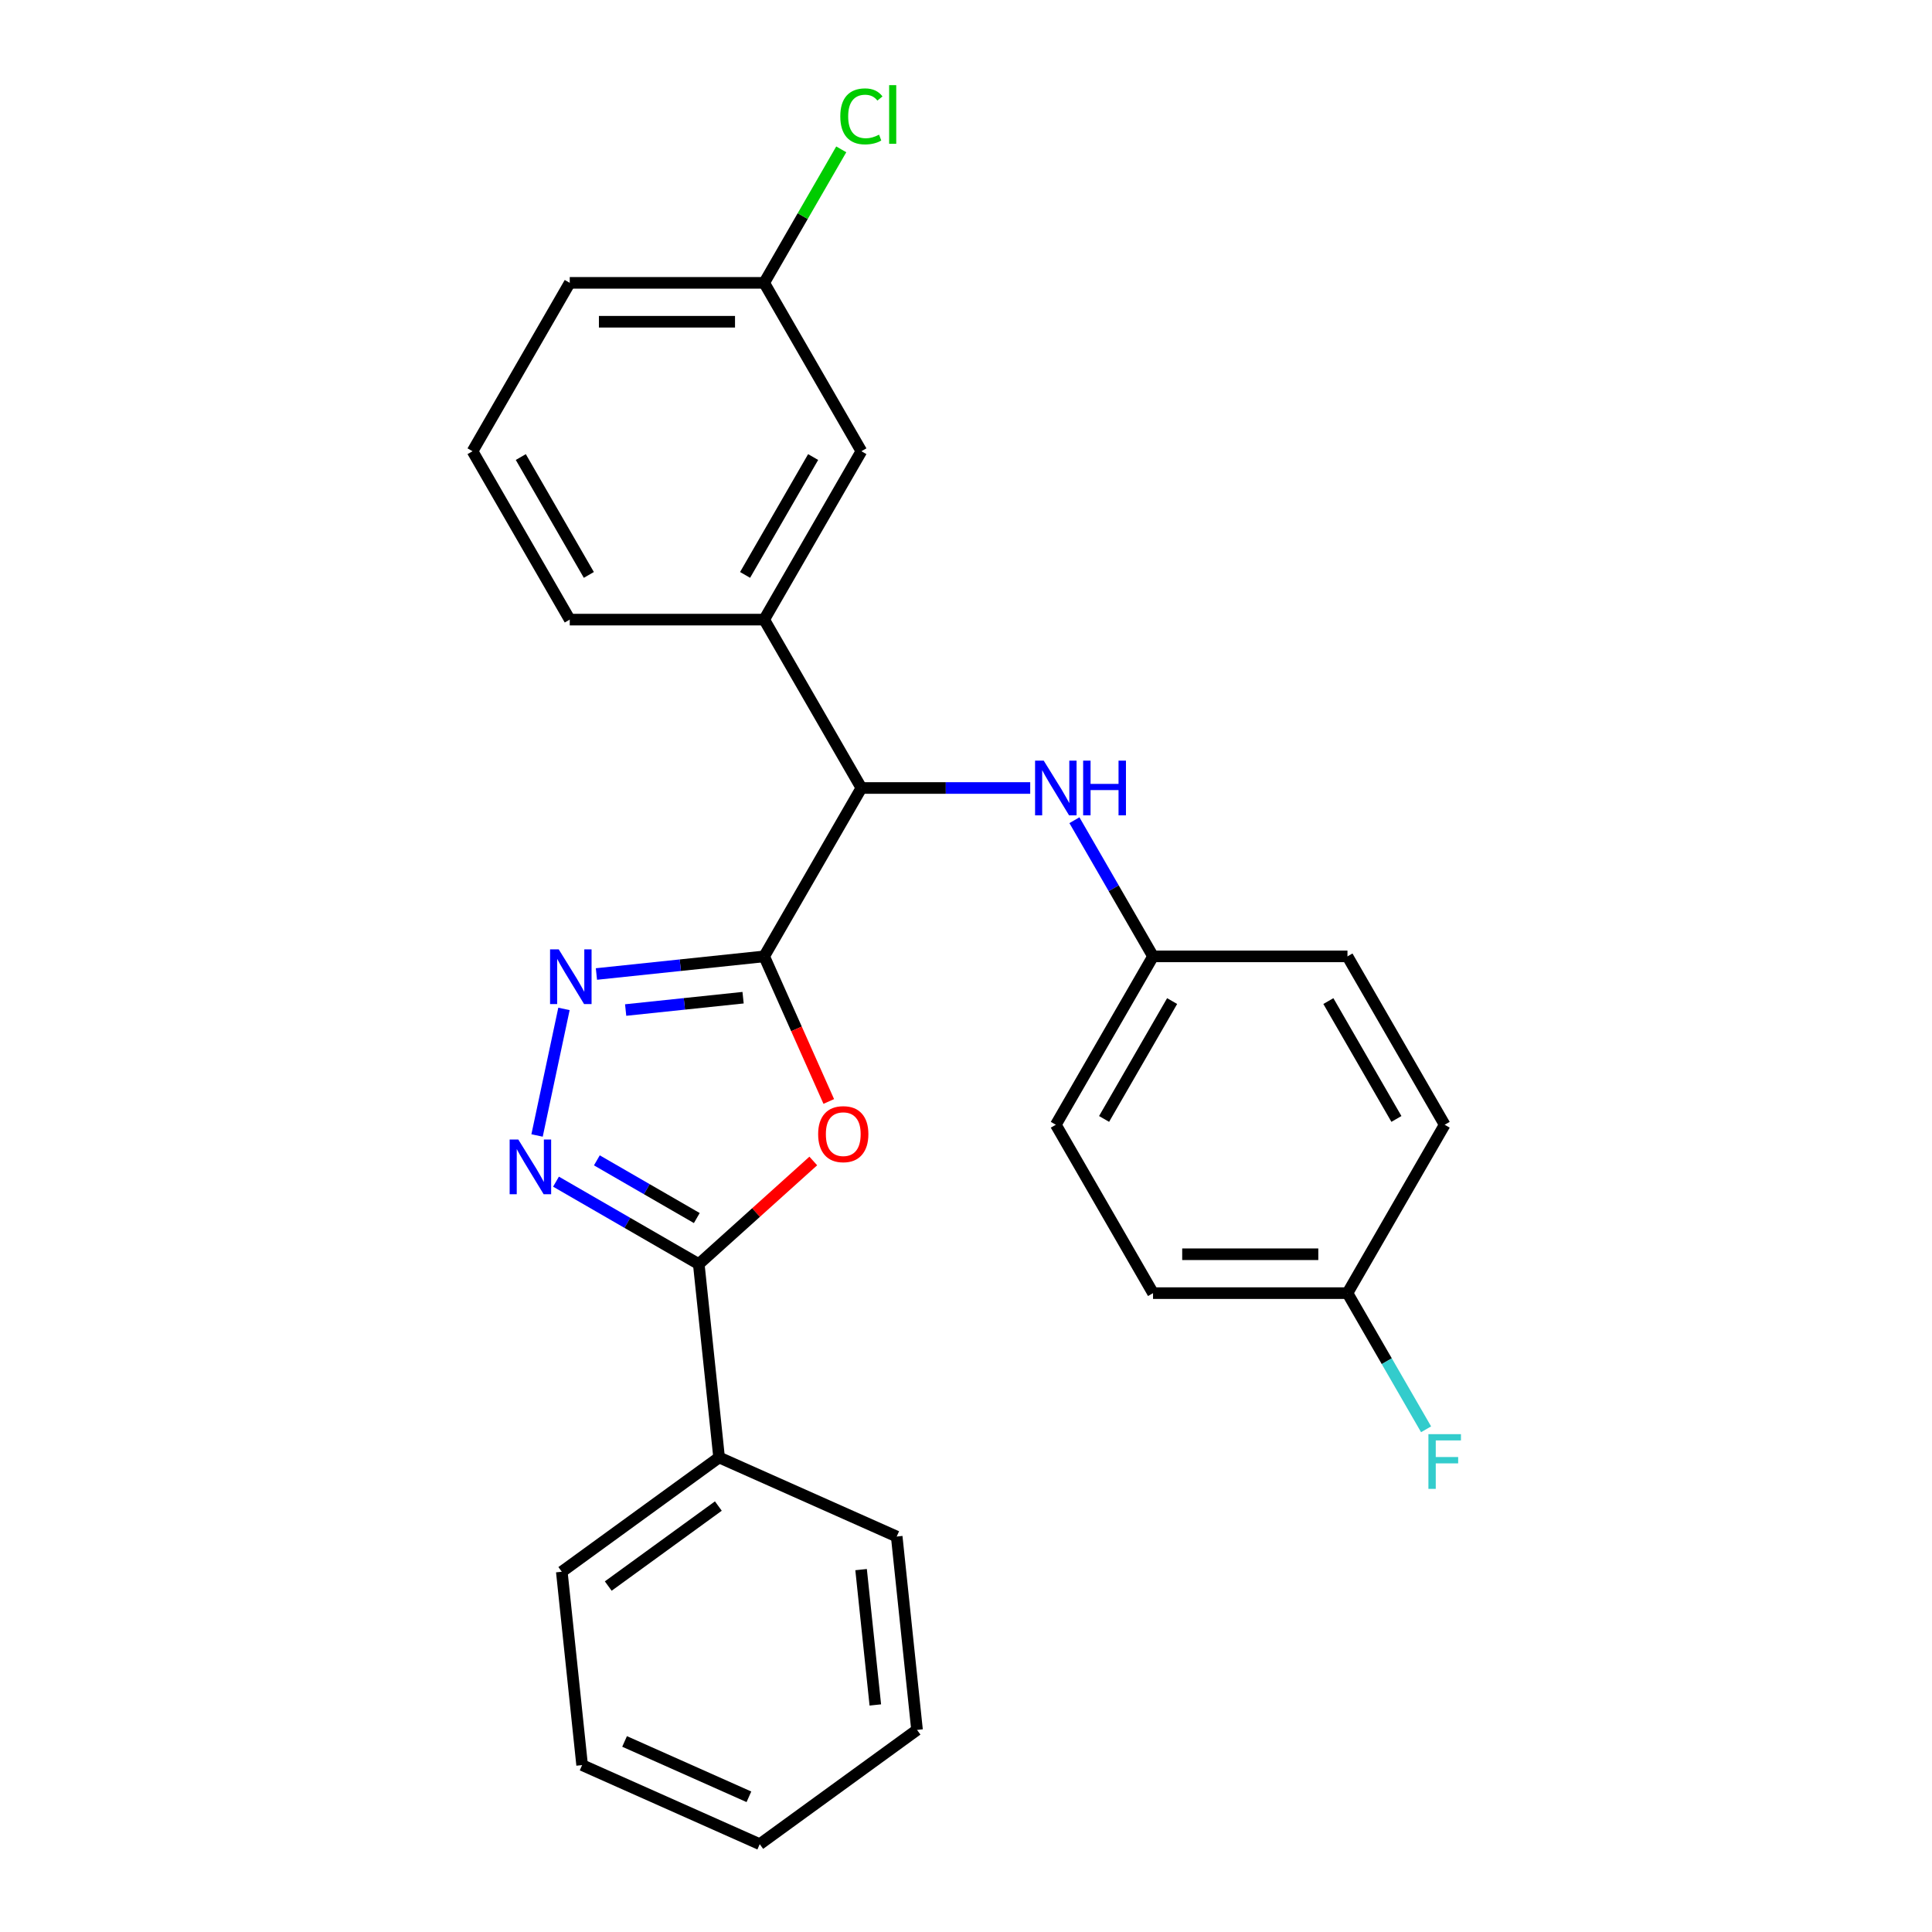 <?xml version='1.0' encoding='iso-8859-1'?>
<svg version='1.1' baseProfile='full'
              xmlns='http://www.w3.org/2000/svg'
                      xmlns:rdkit='http://www.rdkit.org/xml'
                      xmlns:xlink='http://www.w3.org/1999/xlink'
                  xml:space='preserve'
width='1000px' height='1000px' viewBox='0 0 1000 1000'>
<!-- END OF HEADER -->
<rect style='opacity:1.0;fill:#FFFFFF;stroke:none' width='1000' height='1000' x='0' y='0'> </rect>
<path class='bond-0' d='M 395.538,495.018 L 412.256,532.567' style='fill:none;fill-rule:evenodd;stroke:#000000;stroke-width:6px;stroke-linecap:butt;stroke-linejoin:miter;stroke-opacity:1' />
<path class='bond-0' d='M 412.256,532.567 L 428.974,570.117' style='fill:none;fill-rule:evenodd;stroke:#FF0000;stroke-width:6px;stroke-linecap:butt;stroke-linejoin:miter;stroke-opacity:1' />
<path class='bond-1' d='M 395.538,495.018 L 352.123,499.581' style='fill:none;fill-rule:evenodd;stroke:#000000;stroke-width:6px;stroke-linecap:butt;stroke-linejoin:miter;stroke-opacity:1' />
<path class='bond-1' d='M 352.123,499.581 L 308.709,504.144' style='fill:none;fill-rule:evenodd;stroke:#0000FF;stroke-width:6px;stroke-linecap:butt;stroke-linejoin:miter;stroke-opacity:1' />
<path class='bond-1' d='M 384.617,516.403 L 354.227,519.598' style='fill:none;fill-rule:evenodd;stroke:#000000;stroke-width:6px;stroke-linecap:butt;stroke-linejoin:miter;stroke-opacity:1' />
<path class='bond-1' d='M 354.227,519.598 L 323.837,522.792' style='fill:none;fill-rule:evenodd;stroke:#0000FF;stroke-width:6px;stroke-linecap:butt;stroke-linejoin:miter;stroke-opacity:1' />
<path class='bond-4' d='M 395.538,495.018 L 445.856,407.864' style='fill:none;fill-rule:evenodd;stroke:#000000;stroke-width:6px;stroke-linecap:butt;stroke-linejoin:miter;stroke-opacity:1' />
<path class='bond-3' d='M 420.954,600.924 L 391.319,627.608' style='fill:none;fill-rule:evenodd;stroke:#FF0000;stroke-width:6px;stroke-linecap:butt;stroke-linejoin:miter;stroke-opacity:1' />
<path class='bond-3' d='M 391.319,627.608 L 361.683,654.292' style='fill:none;fill-rule:evenodd;stroke:#000000;stroke-width:6px;stroke-linecap:butt;stroke-linejoin:miter;stroke-opacity:1' />
<path class='bond-2' d='M 291.909,522.213 L 277.984,587.724' style='fill:none;fill-rule:evenodd;stroke:#0000FF;stroke-width:6px;stroke-linecap:butt;stroke-linejoin:miter;stroke-opacity:1' />
<path class='bond-26' d='M 287.786,611.627 L 324.734,632.959' style='fill:none;fill-rule:evenodd;stroke:#0000FF;stroke-width:6px;stroke-linecap:butt;stroke-linejoin:miter;stroke-opacity:1' />
<path class='bond-26' d='M 324.734,632.959 L 361.683,654.292' style='fill:none;fill-rule:evenodd;stroke:#000000;stroke-width:6px;stroke-linecap:butt;stroke-linejoin:miter;stroke-opacity:1' />
<path class='bond-26' d='M 308.934,600.596 L 334.798,615.529' style='fill:none;fill-rule:evenodd;stroke:#0000FF;stroke-width:6px;stroke-linecap:butt;stroke-linejoin:miter;stroke-opacity:1' />
<path class='bond-26' d='M 334.798,615.529 L 360.662,630.461' style='fill:none;fill-rule:evenodd;stroke:#000000;stroke-width:6px;stroke-linecap:butt;stroke-linejoin:miter;stroke-opacity:1' />
<path class='bond-7' d='M 361.683,654.292 L 372.202,754.376' style='fill:none;fill-rule:evenodd;stroke:#000000;stroke-width:6px;stroke-linecap:butt;stroke-linejoin:miter;stroke-opacity:1' />
<path class='bond-5' d='M 445.856,407.864 L 395.538,320.711' style='fill:none;fill-rule:evenodd;stroke:#000000;stroke-width:6px;stroke-linecap:butt;stroke-linejoin:miter;stroke-opacity:1' />
<path class='bond-6' d='M 445.856,407.864 L 489.546,407.864' style='fill:none;fill-rule:evenodd;stroke:#000000;stroke-width:6px;stroke-linecap:butt;stroke-linejoin:miter;stroke-opacity:1' />
<path class='bond-6' d='M 489.546,407.864 L 533.236,407.864' style='fill:none;fill-rule:evenodd;stroke:#0000FF;stroke-width:6px;stroke-linecap:butt;stroke-linejoin:miter;stroke-opacity:1' />
<path class='bond-8' d='M 395.538,320.711 L 445.856,233.558' style='fill:none;fill-rule:evenodd;stroke:#000000;stroke-width:6px;stroke-linecap:butt;stroke-linejoin:miter;stroke-opacity:1' />
<path class='bond-8' d='M 385.655,297.575 L 420.877,236.567' style='fill:none;fill-rule:evenodd;stroke:#000000;stroke-width:6px;stroke-linecap:butt;stroke-linejoin:miter;stroke-opacity:1' />
<path class='bond-18' d='M 395.538,320.711 L 294.902,320.711' style='fill:none;fill-rule:evenodd;stroke:#000000;stroke-width:6px;stroke-linecap:butt;stroke-linejoin:miter;stroke-opacity:1' />
<path class='bond-9' d='M 556.119,424.54 L 576.464,459.779' style='fill:none;fill-rule:evenodd;stroke:#0000FF;stroke-width:6px;stroke-linecap:butt;stroke-linejoin:miter;stroke-opacity:1' />
<path class='bond-9' d='M 576.464,459.779 L 596.809,495.018' style='fill:none;fill-rule:evenodd;stroke:#000000;stroke-width:6px;stroke-linecap:butt;stroke-linejoin:miter;stroke-opacity:1' />
<path class='bond-20' d='M 372.202,754.376 L 290.786,813.529' style='fill:none;fill-rule:evenodd;stroke:#000000;stroke-width:6px;stroke-linecap:butt;stroke-linejoin:miter;stroke-opacity:1' />
<path class='bond-20' d='M 371.82,779.532 L 314.829,820.939' style='fill:none;fill-rule:evenodd;stroke:#000000;stroke-width:6px;stroke-linecap:butt;stroke-linejoin:miter;stroke-opacity:1' />
<path class='bond-21' d='M 372.202,754.376 L 464.138,795.309' style='fill:none;fill-rule:evenodd;stroke:#000000;stroke-width:6px;stroke-linecap:butt;stroke-linejoin:miter;stroke-opacity:1' />
<path class='bond-10' d='M 445.856,233.558 L 395.538,146.405' style='fill:none;fill-rule:evenodd;stroke:#000000;stroke-width:6px;stroke-linecap:butt;stroke-linejoin:miter;stroke-opacity:1' />
<path class='bond-14' d='M 596.809,495.018 L 697.445,495.018' style='fill:none;fill-rule:evenodd;stroke:#000000;stroke-width:6px;stroke-linecap:butt;stroke-linejoin:miter;stroke-opacity:1' />
<path class='bond-15' d='M 596.809,495.018 L 546.492,582.171' style='fill:none;fill-rule:evenodd;stroke:#000000;stroke-width:6px;stroke-linecap:butt;stroke-linejoin:miter;stroke-opacity:1' />
<path class='bond-15' d='M 606.692,518.154 L 571.47,579.161' style='fill:none;fill-rule:evenodd;stroke:#000000;stroke-width:6px;stroke-linecap:butt;stroke-linejoin:miter;stroke-opacity:1' />
<path class='bond-12' d='M 395.538,146.405 L 415.484,111.856' style='fill:none;fill-rule:evenodd;stroke:#000000;stroke-width:6px;stroke-linecap:butt;stroke-linejoin:miter;stroke-opacity:1' />
<path class='bond-12' d='M 415.484,111.856 L 435.431,77.307' style='fill:none;fill-rule:evenodd;stroke:#00CC00;stroke-width:6px;stroke-linecap:butt;stroke-linejoin:miter;stroke-opacity:1' />
<path class='bond-28' d='M 395.538,146.405 L 294.902,146.405' style='fill:none;fill-rule:evenodd;stroke:#000000;stroke-width:6px;stroke-linecap:butt;stroke-linejoin:miter;stroke-opacity:1' />
<path class='bond-28' d='M 380.442,166.532 L 309.997,166.532' style='fill:none;fill-rule:evenodd;stroke:#000000;stroke-width:6px;stroke-linecap:butt;stroke-linejoin:miter;stroke-opacity:1' />
<path class='bond-11' d='M 697.445,669.324 L 596.809,669.324' style='fill:none;fill-rule:evenodd;stroke:#000000;stroke-width:6px;stroke-linecap:butt;stroke-linejoin:miter;stroke-opacity:1' />
<path class='bond-11' d='M 682.35,649.197 L 611.905,649.197' style='fill:none;fill-rule:evenodd;stroke:#000000;stroke-width:6px;stroke-linecap:butt;stroke-linejoin:miter;stroke-opacity:1' />
<path class='bond-13' d='M 697.445,669.324 L 717.79,704.563' style='fill:none;fill-rule:evenodd;stroke:#000000;stroke-width:6px;stroke-linecap:butt;stroke-linejoin:miter;stroke-opacity:1' />
<path class='bond-13' d='M 717.79,704.563 L 738.136,739.801' style='fill:none;fill-rule:evenodd;stroke:#33CCCC;stroke-width:6px;stroke-linecap:butt;stroke-linejoin:miter;stroke-opacity:1' />
<path class='bond-27' d='M 697.445,669.324 L 747.763,582.171' style='fill:none;fill-rule:evenodd;stroke:#000000;stroke-width:6px;stroke-linecap:butt;stroke-linejoin:miter;stroke-opacity:1' />
<path class='bond-17' d='M 697.445,495.018 L 747.763,582.171' style='fill:none;fill-rule:evenodd;stroke:#000000;stroke-width:6px;stroke-linecap:butt;stroke-linejoin:miter;stroke-opacity:1' />
<path class='bond-17' d='M 687.562,518.154 L 722.785,579.161' style='fill:none;fill-rule:evenodd;stroke:#000000;stroke-width:6px;stroke-linecap:butt;stroke-linejoin:miter;stroke-opacity:1' />
<path class='bond-16' d='M 546.492,582.171 L 596.809,669.324' style='fill:none;fill-rule:evenodd;stroke:#000000;stroke-width:6px;stroke-linecap:butt;stroke-linejoin:miter;stroke-opacity:1' />
<path class='bond-19' d='M 294.902,320.711 L 244.584,233.558' style='fill:none;fill-rule:evenodd;stroke:#000000;stroke-width:6px;stroke-linecap:butt;stroke-linejoin:miter;stroke-opacity:1' />
<path class='bond-19' d='M 304.785,297.575 L 269.562,236.567' style='fill:none;fill-rule:evenodd;stroke:#000000;stroke-width:6px;stroke-linecap:butt;stroke-linejoin:miter;stroke-opacity:1' />
<path class='bond-22' d='M 244.584,233.558 L 294.902,146.405' style='fill:none;fill-rule:evenodd;stroke:#000000;stroke-width:6px;stroke-linecap:butt;stroke-linejoin:miter;stroke-opacity:1' />
<path class='bond-24' d='M 290.786,813.529 L 301.305,913.613' style='fill:none;fill-rule:evenodd;stroke:#000000;stroke-width:6px;stroke-linecap:butt;stroke-linejoin:miter;stroke-opacity:1' />
<path class='bond-23' d='M 464.138,795.309 L 474.657,895.393' style='fill:none;fill-rule:evenodd;stroke:#000000;stroke-width:6px;stroke-linecap:butt;stroke-linejoin:miter;stroke-opacity:1' />
<path class='bond-23' d='M 445.699,812.425 L 453.062,882.484' style='fill:none;fill-rule:evenodd;stroke:#000000;stroke-width:6px;stroke-linecap:butt;stroke-linejoin:miter;stroke-opacity:1' />
<path class='bond-25' d='M 474.657,895.393 L 393.241,954.545' style='fill:none;fill-rule:evenodd;stroke:#000000;stroke-width:6px;stroke-linecap:butt;stroke-linejoin:miter;stroke-opacity:1' />
<path class='bond-29' d='M 301.305,913.613 L 393.241,954.545' style='fill:none;fill-rule:evenodd;stroke:#000000;stroke-width:6px;stroke-linecap:butt;stroke-linejoin:miter;stroke-opacity:1' />
<path class='bond-29' d='M 323.282,901.366 L 387.637,930.019' style='fill:none;fill-rule:evenodd;stroke:#000000;stroke-width:6px;stroke-linecap:butt;stroke-linejoin:miter;stroke-opacity:1' />
<path  class='atom-1' d='M 423.47 587.033
Q 423.47 580.233, 426.83 576.433
Q 430.19 572.633, 436.47 572.633
Q 442.75 572.633, 446.11 576.433
Q 449.47 580.233, 449.47 587.033
Q 449.47 593.913, 446.07 597.833
Q 442.67 601.713, 436.47 601.713
Q 430.23 601.713, 426.83 597.833
Q 423.47 593.953, 423.47 587.033
M 436.47 598.513
Q 440.79 598.513, 443.11 595.633
Q 445.47 592.713, 445.47 587.033
Q 445.47 581.473, 443.11 578.673
Q 440.79 575.833, 436.47 575.833
Q 432.15 575.833, 429.79 578.633
Q 427.47 581.433, 427.47 587.033
Q 427.47 592.753, 429.79 595.633
Q 432.15 598.513, 436.47 598.513
' fill='#FF0000'/>
<path  class='atom-2' d='M 289.193 491.377
L 298.473 506.377
Q 299.393 507.857, 300.873 510.537
Q 302.353 513.217, 302.433 513.377
L 302.433 491.377
L 306.193 491.377
L 306.193 519.697
L 302.313 519.697
L 292.353 503.297
Q 291.193 501.377, 289.953 499.177
Q 288.753 496.977, 288.393 496.297
L 288.393 519.697
L 284.713 519.697
L 284.713 491.377
L 289.193 491.377
' fill='#0000FF'/>
<path  class='atom-3' d='M 268.27 589.814
L 277.55 604.814
Q 278.47 606.294, 279.95 608.974
Q 281.43 611.654, 281.51 611.814
L 281.51 589.814
L 285.27 589.814
L 285.27 618.134
L 281.39 618.134
L 271.43 601.734
Q 270.27 599.814, 269.03 597.614
Q 267.83 595.414, 267.47 594.734
L 267.47 618.134
L 263.79 618.134
L 263.79 589.814
L 268.27 589.814
' fill='#0000FF'/>
<path  class='atom-7' d='M 540.232 393.704
L 549.512 408.704
Q 550.432 410.184, 551.912 412.864
Q 553.392 415.544, 553.472 415.704
L 553.472 393.704
L 557.232 393.704
L 557.232 422.024
L 553.352 422.024
L 543.392 405.624
Q 542.232 403.704, 540.992 401.504
Q 539.792 399.304, 539.432 398.624
L 539.432 422.024
L 535.752 422.024
L 535.752 393.704
L 540.232 393.704
' fill='#0000FF'/>
<path  class='atom-7' d='M 560.632 393.704
L 564.472 393.704
L 564.472 405.744
L 578.952 405.744
L 578.952 393.704
L 582.792 393.704
L 582.792 422.024
L 578.952 422.024
L 578.952 408.944
L 564.472 408.944
L 564.472 422.024
L 560.632 422.024
L 560.632 393.704
' fill='#0000FF'/>
<path  class='atom-13' d='M 434.936 60.231
Q 434.936 53.191, 438.216 49.511
Q 441.536 45.791, 447.816 45.791
Q 453.656 45.791, 456.776 49.911
L 454.136 52.071
Q 451.856 49.071, 447.816 49.071
Q 443.536 49.071, 441.256 51.951
Q 439.016 54.791, 439.016 60.231
Q 439.016 65.831, 441.336 68.711
Q 443.696 71.591, 448.256 71.591
Q 451.376 71.591, 455.016 69.711
L 456.136 72.711
Q 454.656 73.671, 452.416 74.231
Q 450.176 74.791, 447.696 74.791
Q 441.536 74.791, 438.216 71.031
Q 434.936 67.271, 434.936 60.231
' fill='#00CC00'/>
<path  class='atom-13' d='M 460.216 44.071
L 463.896 44.071
L 463.896 74.431
L 460.216 74.431
L 460.216 44.071
' fill='#00CC00'/>
<path  class='atom-14' d='M 739.343 742.317
L 756.183 742.317
L 756.183 745.557
L 743.143 745.557
L 743.143 754.157
L 754.743 754.157
L 754.743 757.437
L 743.143 757.437
L 743.143 770.637
L 739.343 770.637
L 739.343 742.317
' fill='#33CCCC'/>
</svg>
